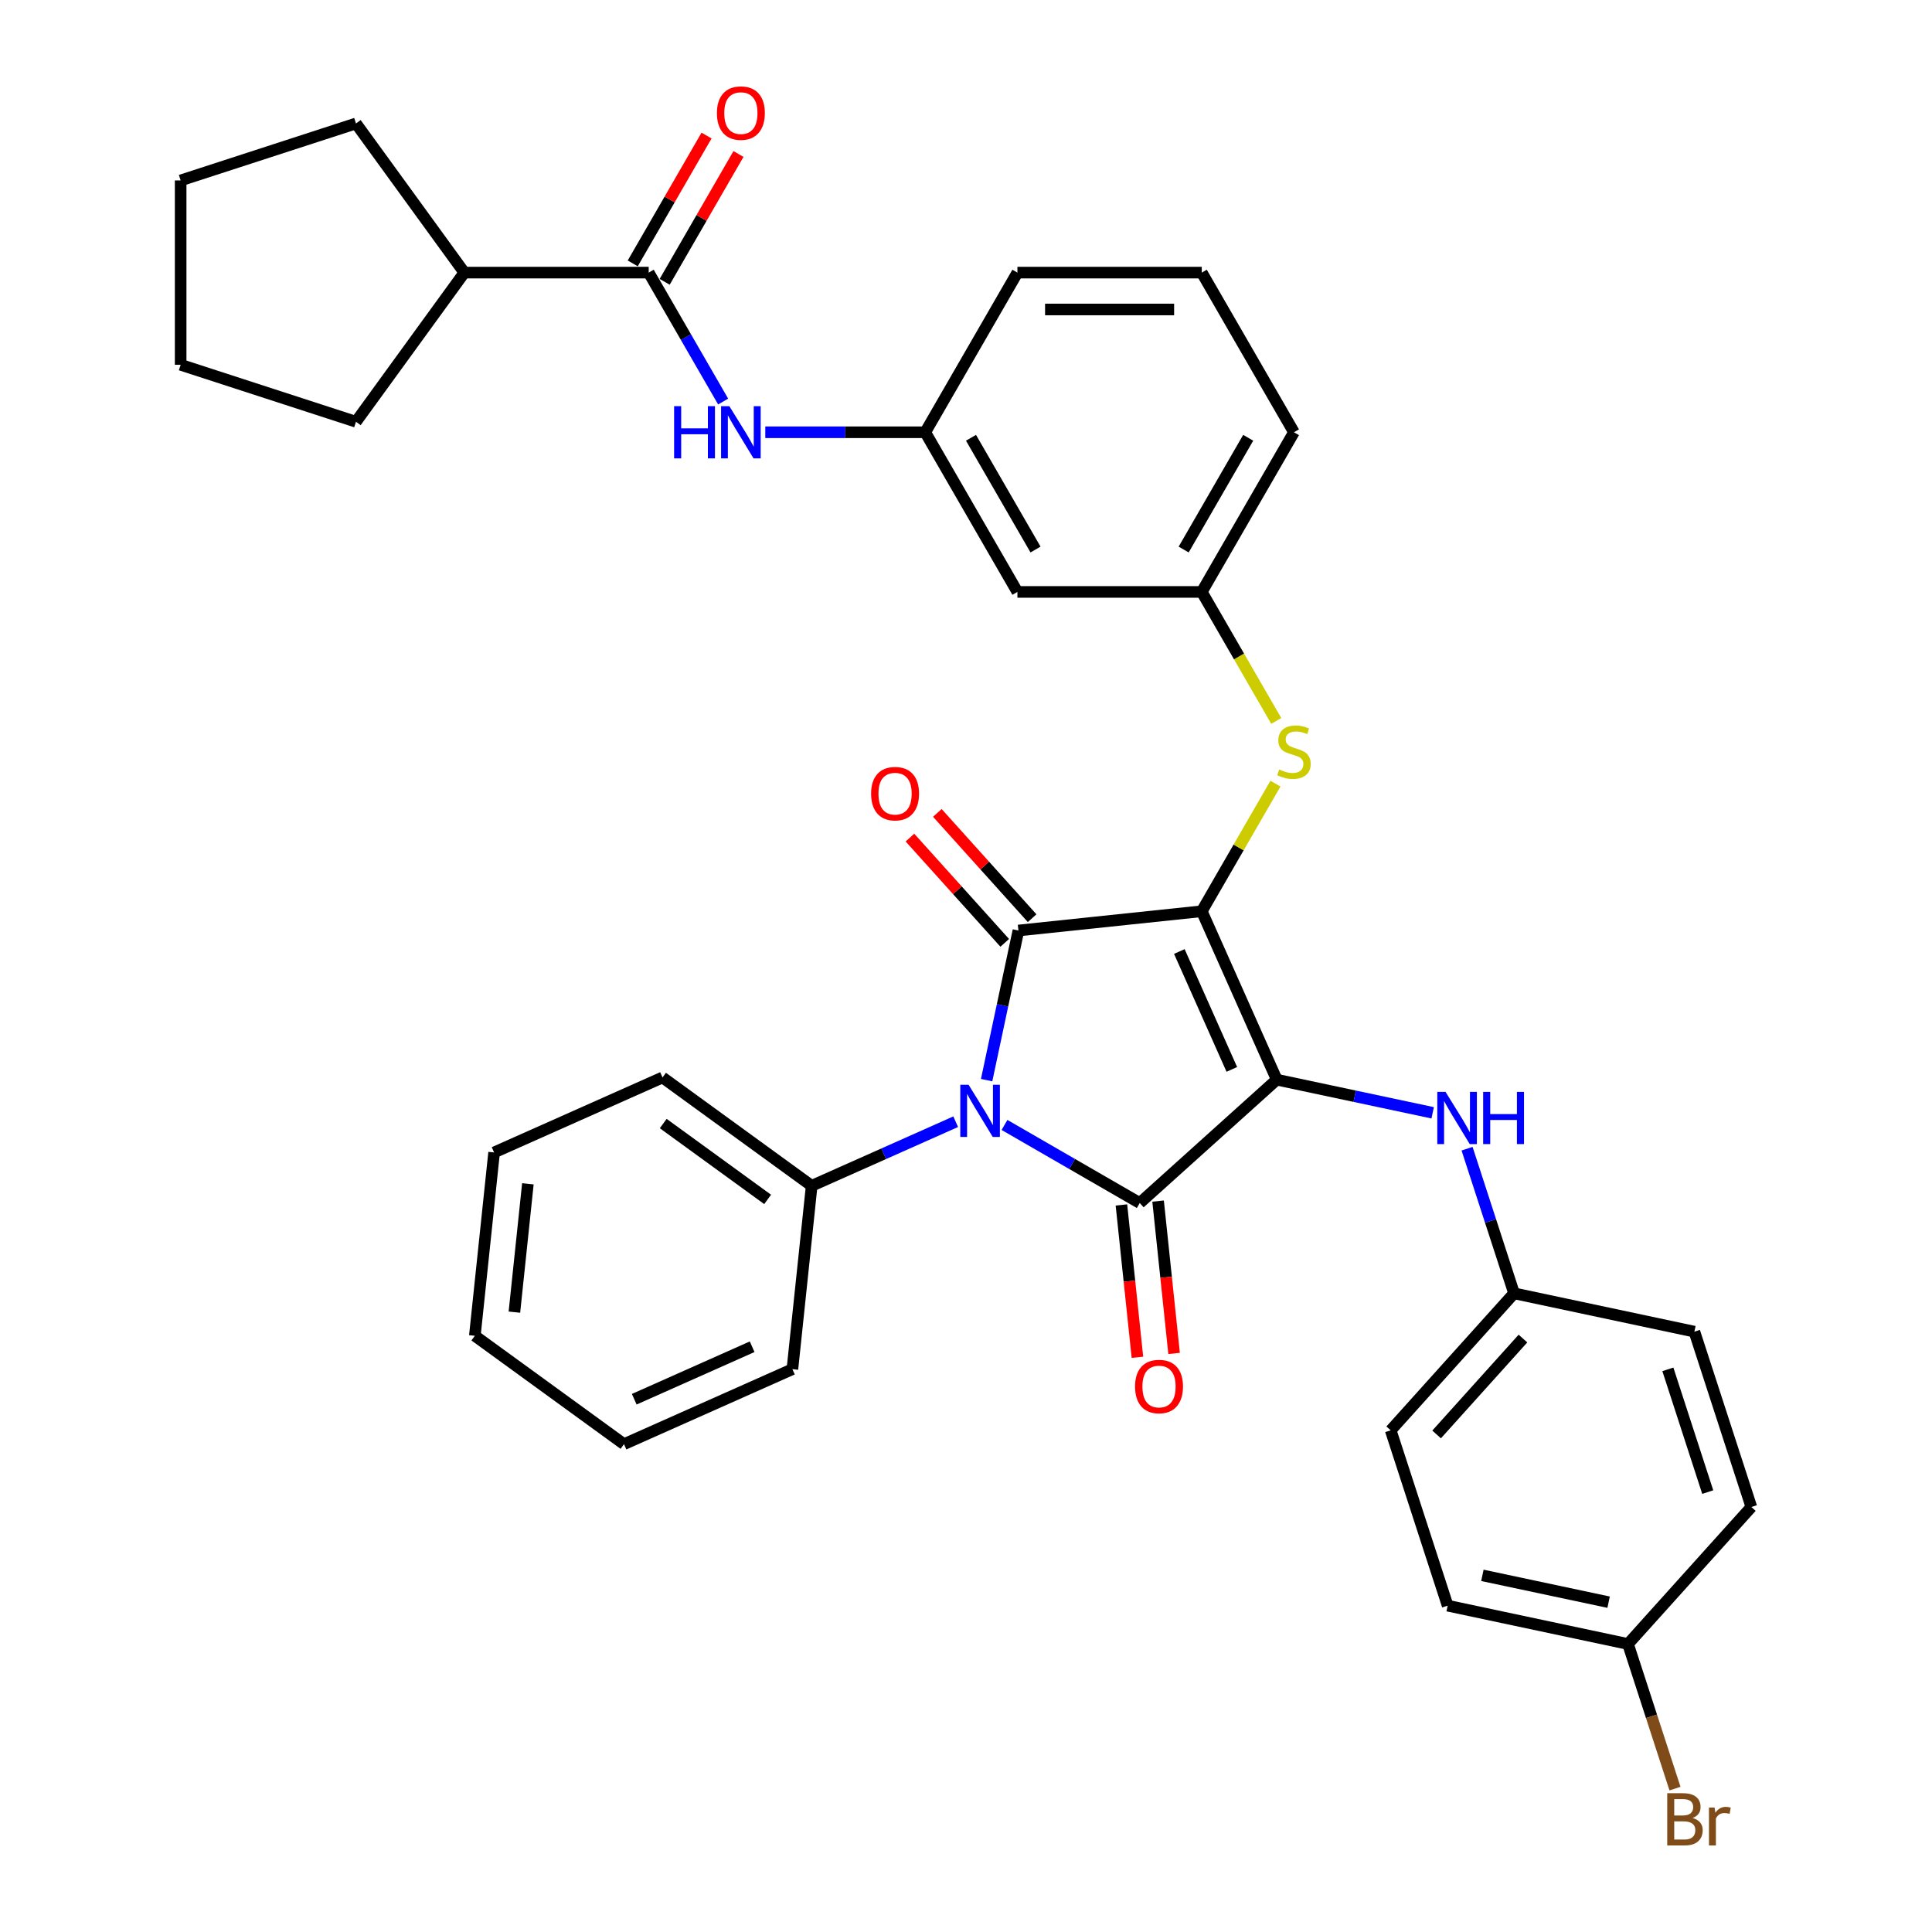 <?xml version='1.0' encoding='iso-8859-1'?>
<svg version='1.1' baseProfile='full'
              xmlns='http://www.w3.org/2000/svg'
                      xmlns:rdkit='http://www.rdkit.org/xml'
                      xmlns:xlink='http://www.w3.org/1999/xlink'
                  xml:space='preserve'
width='1000px' height='1000px' viewBox='0 0 1000 1000'>
<!-- END OF HEADER -->
<rect style='opacity:1.0;fill:#FFFFFF;stroke:none' width='1000' height='1000' x='0' y='0'> </rect>
<path class='bond-0' d='M 374.299,207.843 L 355.032,174.472' style='fill:none;fill-rule:evenodd;stroke:#0000FF;stroke-width:6px;stroke-linecap:butt;stroke-linejoin:miter;stroke-opacity:1' />
<path class='bond-0' d='M 355.032,174.472 L 335.766,141.102' style='fill:none;fill-rule:evenodd;stroke:#000000;stroke-width:6px;stroke-linecap:butt;stroke-linejoin:miter;stroke-opacity:1' />
<path class='bond-1' d='M 396.111,223.741 L 437.506,223.741' style='fill:none;fill-rule:evenodd;stroke:#0000FF;stroke-width:6px;stroke-linecap:butt;stroke-linejoin:miter;stroke-opacity:1' />
<path class='bond-1' d='M 437.506,223.741 L 478.901,223.741' style='fill:none;fill-rule:evenodd;stroke:#000000;stroke-width:6px;stroke-linecap:butt;stroke-linejoin:miter;stroke-opacity:1' />
<path class='bond-2' d='M 344.03,145.873 L 363.131,112.788' style='fill:none;fill-rule:evenodd;stroke:#000000;stroke-width:6px;stroke-linecap:butt;stroke-linejoin:miter;stroke-opacity:1' />
<path class='bond-2' d='M 363.131,112.788 L 382.232,79.704' style='fill:none;fill-rule:evenodd;stroke:#FF0000;stroke-width:6px;stroke-linecap:butt;stroke-linejoin:miter;stroke-opacity:1' />
<path class='bond-2' d='M 327.502,136.33 L 346.603,103.246' style='fill:none;fill-rule:evenodd;stroke:#000000;stroke-width:6px;stroke-linecap:butt;stroke-linejoin:miter;stroke-opacity:1' />
<path class='bond-2' d='M 346.603,103.246 L 365.704,70.161' style='fill:none;fill-rule:evenodd;stroke:#FF0000;stroke-width:6px;stroke-linecap:butt;stroke-linejoin:miter;stroke-opacity:1' />
<path class='bond-3' d='M 335.766,141.102 L 240.342,141.102' style='fill:none;fill-rule:evenodd;stroke:#000000;stroke-width:6px;stroke-linecap:butt;stroke-linejoin:miter;stroke-opacity:1' />
<path class='bond-4' d='M 622.036,471.658 L 660.848,558.831' style='fill:none;fill-rule:evenodd;stroke:#000000;stroke-width:6px;stroke-linecap:butt;stroke-linejoin:miter;stroke-opacity:1' />
<path class='bond-4' d='M 610.423,492.496 L 637.591,553.518' style='fill:none;fill-rule:evenodd;stroke:#000000;stroke-width:6px;stroke-linecap:butt;stroke-linejoin:miter;stroke-opacity:1' />
<path class='bond-5' d='M 622.036,471.658 L 527.135,481.632' style='fill:none;fill-rule:evenodd;stroke:#000000;stroke-width:6px;stroke-linecap:butt;stroke-linejoin:miter;stroke-opacity:1' />
<path class='bond-6' d='M 622.036,471.658 L 641.104,438.63' style='fill:none;fill-rule:evenodd;stroke:#000000;stroke-width:6px;stroke-linecap:butt;stroke-linejoin:miter;stroke-opacity:1' />
<path class='bond-6' d='M 641.104,438.63 L 660.172,405.603' style='fill:none;fill-rule:evenodd;stroke:#CCCC00;stroke-width:6px;stroke-linecap:butt;stroke-linejoin:miter;stroke-opacity:1' />
<path class='bond-7' d='M 660.848,558.831 L 589.935,622.682' style='fill:none;fill-rule:evenodd;stroke:#000000;stroke-width:6px;stroke-linecap:butt;stroke-linejoin:miter;stroke-opacity:1' />
<path class='bond-8' d='M 660.848,558.831 L 701.2,567.408' style='fill:none;fill-rule:evenodd;stroke:#000000;stroke-width:6px;stroke-linecap:butt;stroke-linejoin:miter;stroke-opacity:1' />
<path class='bond-8' d='M 701.2,567.408 L 741.552,575.985' style='fill:none;fill-rule:evenodd;stroke:#0000FF;stroke-width:6px;stroke-linecap:butt;stroke-linejoin:miter;stroke-opacity:1' />
<path class='bond-9' d='M 589.935,622.682 L 554.932,602.473' style='fill:none;fill-rule:evenodd;stroke:#000000;stroke-width:6px;stroke-linecap:butt;stroke-linejoin:miter;stroke-opacity:1' />
<path class='bond-9' d='M 554.932,602.473 L 519.93,582.265' style='fill:none;fill-rule:evenodd;stroke:#0000FF;stroke-width:6px;stroke-linecap:butt;stroke-linejoin:miter;stroke-opacity:1' />
<path class='bond-10' d='M 580.445,623.679 L 584.588,663.105' style='fill:none;fill-rule:evenodd;stroke:#000000;stroke-width:6px;stroke-linecap:butt;stroke-linejoin:miter;stroke-opacity:1' />
<path class='bond-10' d='M 584.588,663.105 L 588.732,702.53' style='fill:none;fill-rule:evenodd;stroke:#FF0000;stroke-width:6px;stroke-linecap:butt;stroke-linejoin:miter;stroke-opacity:1' />
<path class='bond-10' d='M 599.425,621.684 L 603.568,661.11' style='fill:none;fill-rule:evenodd;stroke:#000000;stroke-width:6px;stroke-linecap:butt;stroke-linejoin:miter;stroke-opacity:1' />
<path class='bond-10' d='M 603.568,661.11 L 607.712,700.535' style='fill:none;fill-rule:evenodd;stroke:#FF0000;stroke-width:6px;stroke-linecap:butt;stroke-linejoin:miter;stroke-opacity:1' />
<path class='bond-11' d='M 494.661,580.595 L 457.392,597.189' style='fill:none;fill-rule:evenodd;stroke:#0000FF;stroke-width:6px;stroke-linecap:butt;stroke-linejoin:miter;stroke-opacity:1' />
<path class='bond-11' d='M 457.392,597.189 L 420.122,613.782' style='fill:none;fill-rule:evenodd;stroke:#000000;stroke-width:6px;stroke-linecap:butt;stroke-linejoin:miter;stroke-opacity:1' />
<path class='bond-12' d='M 510.675,559.073 L 518.905,520.352' style='fill:none;fill-rule:evenodd;stroke:#0000FF;stroke-width:6px;stroke-linecap:butt;stroke-linejoin:miter;stroke-opacity:1' />
<path class='bond-12' d='M 518.905,520.352 L 527.135,481.632' style='fill:none;fill-rule:evenodd;stroke:#000000;stroke-width:6px;stroke-linecap:butt;stroke-linejoin:miter;stroke-opacity:1' />
<path class='bond-13' d='M 534.226,475.247 L 509.696,448.004' style='fill:none;fill-rule:evenodd;stroke:#000000;stroke-width:6px;stroke-linecap:butt;stroke-linejoin:miter;stroke-opacity:1' />
<path class='bond-13' d='M 509.696,448.004 L 485.166,420.76' style='fill:none;fill-rule:evenodd;stroke:#FF0000;stroke-width:6px;stroke-linecap:butt;stroke-linejoin:miter;stroke-opacity:1' />
<path class='bond-13' d='M 520.044,488.017 L 495.514,460.774' style='fill:none;fill-rule:evenodd;stroke:#000000;stroke-width:6px;stroke-linecap:butt;stroke-linejoin:miter;stroke-opacity:1' />
<path class='bond-13' d='M 495.514,460.774 L 470.984,433.53' style='fill:none;fill-rule:evenodd;stroke:#FF0000;stroke-width:6px;stroke-linecap:butt;stroke-linejoin:miter;stroke-opacity:1' />
<path class='bond-14' d='M 759.351,594.568 L 771.512,631.996' style='fill:none;fill-rule:evenodd;stroke:#0000FF;stroke-width:6px;stroke-linecap:butt;stroke-linejoin:miter;stroke-opacity:1' />
<path class='bond-14' d='M 771.512,631.996 L 783.673,669.424' style='fill:none;fill-rule:evenodd;stroke:#000000;stroke-width:6px;stroke-linecap:butt;stroke-linejoin:miter;stroke-opacity:1' />
<path class='bond-15' d='M 660.591,373.159 L 641.313,339.769' style='fill:none;fill-rule:evenodd;stroke:#CCCC00;stroke-width:6px;stroke-linecap:butt;stroke-linejoin:miter;stroke-opacity:1' />
<path class='bond-15' d='M 641.313,339.769 L 622.036,306.38' style='fill:none;fill-rule:evenodd;stroke:#000000;stroke-width:6px;stroke-linecap:butt;stroke-linejoin:miter;stroke-opacity:1' />
<path class='bond-16' d='M 669.747,223.741 L 622.036,306.38' style='fill:none;fill-rule:evenodd;stroke:#000000;stroke-width:6px;stroke-linecap:butt;stroke-linejoin:miter;stroke-opacity:1' />
<path class='bond-16' d='M 646.063,226.594 L 612.665,284.441' style='fill:none;fill-rule:evenodd;stroke:#000000;stroke-width:6px;stroke-linecap:butt;stroke-linejoin:miter;stroke-opacity:1' />
<path class='bond-17' d='M 669.747,223.741 L 622.036,141.102' style='fill:none;fill-rule:evenodd;stroke:#000000;stroke-width:6px;stroke-linecap:butt;stroke-linejoin:miter;stroke-opacity:1' />
<path class='bond-18' d='M 478.901,223.741 L 526.612,141.102' style='fill:none;fill-rule:evenodd;stroke:#000000;stroke-width:6px;stroke-linecap:butt;stroke-linejoin:miter;stroke-opacity:1' />
<path class='bond-19' d='M 478.901,223.741 L 526.612,306.38' style='fill:none;fill-rule:evenodd;stroke:#000000;stroke-width:6px;stroke-linecap:butt;stroke-linejoin:miter;stroke-opacity:1' />
<path class='bond-19' d='M 502.585,226.594 L 535.983,284.441' style='fill:none;fill-rule:evenodd;stroke:#000000;stroke-width:6px;stroke-linecap:butt;stroke-linejoin:miter;stroke-opacity:1' />
<path class='bond-20' d='M 622.036,306.38 L 526.612,306.38' style='fill:none;fill-rule:evenodd;stroke:#000000;stroke-width:6px;stroke-linecap:butt;stroke-linejoin:miter;stroke-opacity:1' />
<path class='bond-21' d='M 783.673,669.424 L 877.012,689.264' style='fill:none;fill-rule:evenodd;stroke:#000000;stroke-width:6px;stroke-linecap:butt;stroke-linejoin:miter;stroke-opacity:1' />
<path class='bond-22' d='M 783.673,669.424 L 719.823,740.337' style='fill:none;fill-rule:evenodd;stroke:#000000;stroke-width:6px;stroke-linecap:butt;stroke-linejoin:miter;stroke-opacity:1' />
<path class='bond-22' d='M 788.279,692.831 L 743.583,742.47' style='fill:none;fill-rule:evenodd;stroke:#000000;stroke-width:6px;stroke-linecap:butt;stroke-linejoin:miter;stroke-opacity:1' />
<path class='bond-23' d='M 842.648,850.93 L 749.31,831.09' style='fill:none;fill-rule:evenodd;stroke:#000000;stroke-width:6px;stroke-linecap:butt;stroke-linejoin:miter;stroke-opacity:1' />
<path class='bond-23' d='M 832.616,829.286 L 767.279,815.399' style='fill:none;fill-rule:evenodd;stroke:#000000;stroke-width:6px;stroke-linecap:butt;stroke-linejoin:miter;stroke-opacity:1' />
<path class='bond-24' d='M 842.648,850.93 L 854.809,888.358' style='fill:none;fill-rule:evenodd;stroke:#000000;stroke-width:6px;stroke-linecap:butt;stroke-linejoin:miter;stroke-opacity:1' />
<path class='bond-24' d='M 854.809,888.358 L 866.97,925.785' style='fill:none;fill-rule:evenodd;stroke:#7F4C19;stroke-width:6px;stroke-linecap:butt;stroke-linejoin:miter;stroke-opacity:1' />
<path class='bond-25' d='M 842.648,850.93 L 906.499,780.017' style='fill:none;fill-rule:evenodd;stroke:#000000;stroke-width:6px;stroke-linecap:butt;stroke-linejoin:miter;stroke-opacity:1' />
<path class='bond-26' d='M 420.122,613.782 L 342.923,557.694' style='fill:none;fill-rule:evenodd;stroke:#000000;stroke-width:6px;stroke-linecap:butt;stroke-linejoin:miter;stroke-opacity:1' />
<path class='bond-26' d='M 397.324,620.809 L 343.285,581.547' style='fill:none;fill-rule:evenodd;stroke:#000000;stroke-width:6px;stroke-linecap:butt;stroke-linejoin:miter;stroke-opacity:1' />
<path class='bond-27' d='M 420.122,613.782 L 410.148,708.683' style='fill:none;fill-rule:evenodd;stroke:#000000;stroke-width:6px;stroke-linecap:butt;stroke-linejoin:miter;stroke-opacity:1' />
<path class='bond-28' d='M 342.923,557.694 L 255.749,596.506' style='fill:none;fill-rule:evenodd;stroke:#000000;stroke-width:6px;stroke-linecap:butt;stroke-linejoin:miter;stroke-opacity:1' />
<path class='bond-29' d='M 410.148,708.683 L 322.974,747.495' style='fill:none;fill-rule:evenodd;stroke:#000000;stroke-width:6px;stroke-linecap:butt;stroke-linejoin:miter;stroke-opacity:1' />
<path class='bond-29' d='M 389.309,697.07 L 328.288,724.239' style='fill:none;fill-rule:evenodd;stroke:#000000;stroke-width:6px;stroke-linecap:butt;stroke-linejoin:miter;stroke-opacity:1' />
<path class='bond-30' d='M 255.749,596.506 L 245.775,691.407' style='fill:none;fill-rule:evenodd;stroke:#000000;stroke-width:6px;stroke-linecap:butt;stroke-linejoin:miter;stroke-opacity:1' />
<path class='bond-30' d='M 273.233,612.736 L 266.251,679.167' style='fill:none;fill-rule:evenodd;stroke:#000000;stroke-width:6px;stroke-linecap:butt;stroke-linejoin:miter;stroke-opacity:1' />
<path class='bond-31' d='M 322.974,747.495 L 245.775,691.407' style='fill:none;fill-rule:evenodd;stroke:#000000;stroke-width:6px;stroke-linecap:butt;stroke-linejoin:miter;stroke-opacity:1' />
<path class='bond-32' d='M 877.012,689.264 L 906.499,780.017' style='fill:none;fill-rule:evenodd;stroke:#000000;stroke-width:6px;stroke-linecap:butt;stroke-linejoin:miter;stroke-opacity:1' />
<path class='bond-32' d='M 863.284,708.774 L 883.925,772.301' style='fill:none;fill-rule:evenodd;stroke:#000000;stroke-width:6px;stroke-linecap:butt;stroke-linejoin:miter;stroke-opacity:1' />
<path class='bond-33' d='M 719.823,740.337 L 749.31,831.09' style='fill:none;fill-rule:evenodd;stroke:#000000;stroke-width:6px;stroke-linecap:butt;stroke-linejoin:miter;stroke-opacity:1' />
<path class='bond-34' d='M 622.036,141.102 L 526.612,141.102' style='fill:none;fill-rule:evenodd;stroke:#000000;stroke-width:6px;stroke-linecap:butt;stroke-linejoin:miter;stroke-opacity:1' />
<path class='bond-34' d='M 607.722,160.186 L 540.926,160.186' style='fill:none;fill-rule:evenodd;stroke:#000000;stroke-width:6px;stroke-linecap:butt;stroke-linejoin:miter;stroke-opacity:1' />
<path class='bond-35' d='M 240.342,141.102 L 184.254,218.301' style='fill:none;fill-rule:evenodd;stroke:#000000;stroke-width:6px;stroke-linecap:butt;stroke-linejoin:miter;stroke-opacity:1' />
<path class='bond-36' d='M 240.342,141.102 L 184.254,63.902' style='fill:none;fill-rule:evenodd;stroke:#000000;stroke-width:6px;stroke-linecap:butt;stroke-linejoin:miter;stroke-opacity:1' />
<path class='bond-37' d='M 184.254,218.301 L 93.501,188.813' style='fill:none;fill-rule:evenodd;stroke:#000000;stroke-width:6px;stroke-linecap:butt;stroke-linejoin:miter;stroke-opacity:1' />
<path class='bond-38' d='M 184.254,63.902 L 93.501,93.39' style='fill:none;fill-rule:evenodd;stroke:#000000;stroke-width:6px;stroke-linecap:butt;stroke-linejoin:miter;stroke-opacity:1' />
<path class='bond-39' d='M 93.501,93.39 L 93.501,188.813' style='fill:none;fill-rule:evenodd;stroke:#000000;stroke-width:6px;stroke-linecap:butt;stroke-linejoin:miter;stroke-opacity:1' />
<path  class='atom-0' d='M 348.915 210.229
L 352.579 210.229
L 352.579 221.718
L 366.397 221.718
L 366.397 210.229
L 370.061 210.229
L 370.061 237.253
L 366.397 237.253
L 366.397 224.771
L 352.579 224.771
L 352.579 237.253
L 348.915 237.253
L 348.915 210.229
' fill='#0000FF'/>
<path  class='atom-0' d='M 377.504 210.229
L 386.359 224.542
Q 387.237 225.954, 388.649 228.512
Q 390.062 231.069, 390.138 231.222
L 390.138 210.229
L 393.726 210.229
L 393.726 237.253
L 390.023 237.253
L 380.519 221.603
Q 379.412 219.771, 378.229 217.672
Q 377.084 215.572, 376.741 214.923
L 376.741 237.253
L 373.229 237.253
L 373.229 210.229
L 377.504 210.229
' fill='#0000FF'/>
<path  class='atom-2' d='M 371.072 58.539
Q 371.072 52.05, 374.279 48.424
Q 377.485 44.798, 383.477 44.798
Q 389.47 44.798, 392.676 48.424
Q 395.882 52.05, 395.882 58.539
Q 395.882 65.104, 392.638 68.844
Q 389.394 72.547, 383.477 72.547
Q 377.523 72.547, 374.279 68.844
Q 371.072 65.142, 371.072 58.539
M 383.477 69.493
Q 387.6 69.493, 389.814 66.745
Q 392.066 63.959, 392.066 58.539
Q 392.066 53.233, 389.814 50.561
Q 387.6 47.851, 383.477 47.851
Q 379.355 47.851, 377.103 50.523
Q 374.889 53.195, 374.889 58.539
Q 374.889 63.997, 377.103 66.745
Q 379.355 69.493, 383.477 69.493
' fill='#FF0000'/>
<path  class='atom-6' d='M 501.322 561.458
L 510.177 575.772
Q 511.055 577.184, 512.467 579.741
Q 513.88 582.299, 513.956 582.451
L 513.956 561.458
L 517.544 561.458
L 517.544 588.482
L 513.842 588.482
L 504.337 572.833
Q 503.23 571.001, 502.047 568.901
Q 500.902 566.802, 500.559 566.153
L 500.559 588.482
L 497.047 588.482
L 497.047 561.458
L 501.322 561.458
' fill='#0000FF'/>
<path  class='atom-8' d='M 748.213 565.159
L 757.068 579.472
Q 757.946 580.885, 759.358 583.442
Q 760.77 585.999, 760.847 586.152
L 760.847 565.159
L 764.435 565.159
L 764.435 592.183
L 760.732 592.183
L 751.228 576.533
Q 750.121 574.701, 748.938 572.602
Q 747.793 570.503, 747.449 569.854
L 747.449 592.183
L 743.938 592.183
L 743.938 565.159
L 748.213 565.159
' fill='#0000FF'/>
<path  class='atom-8' d='M 767.679 565.159
L 771.343 565.159
L 771.343 576.648
L 785.16 576.648
L 785.16 565.159
L 788.825 565.159
L 788.825 592.183
L 785.16 592.183
L 785.16 579.701
L 771.343 579.701
L 771.343 592.183
L 767.679 592.183
L 767.679 565.159
' fill='#0000FF'/>
<path  class='atom-9' d='M 662.114 398.294
Q 662.419 398.408, 663.679 398.943
Q 664.938 399.477, 666.312 399.821
Q 667.724 400.126, 669.099 400.126
Q 671.656 400.126, 673.145 398.905
Q 674.633 397.645, 674.633 395.469
Q 674.633 393.981, 673.87 393.065
Q 673.145 392.149, 671.999 391.652
Q 670.854 391.156, 668.946 390.584
Q 666.541 389.858, 665.091 389.171
Q 663.679 388.484, 662.648 387.034
Q 661.656 385.583, 661.656 383.141
Q 661.656 379.743, 663.946 377.644
Q 666.274 375.545, 670.854 375.545
Q 673.984 375.545, 677.534 377.033
L 676.656 379.973
Q 673.412 378.637, 670.969 378.637
Q 668.335 378.637, 666.885 379.743
Q 665.434 380.812, 665.472 382.683
Q 665.472 384.133, 666.198 385.011
Q 666.961 385.889, 668.03 386.385
Q 669.137 386.881, 670.969 387.454
Q 673.412 388.217, 674.862 388.98
Q 676.313 389.744, 677.343 391.309
Q 678.412 392.836, 678.412 395.469
Q 678.412 399.21, 675.893 401.233
Q 673.412 403.218, 669.251 403.218
Q 666.847 403.218, 665.014 402.683
Q 663.22 402.187, 661.083 401.309
L 662.114 398.294
' fill='#CCCC00'/>
<path  class='atom-10' d='M 450.879 410.795
Q 450.879 404.306, 454.086 400.68
Q 457.292 397.054, 463.284 397.054
Q 469.277 397.054, 472.483 400.68
Q 475.69 404.306, 475.69 410.795
Q 475.69 417.36, 472.445 421.101
Q 469.201 424.803, 463.284 424.803
Q 457.33 424.803, 454.086 421.101
Q 450.879 417.398, 450.879 410.795
M 463.284 421.75
Q 467.407 421.75, 469.621 419.002
Q 471.873 416.215, 471.873 410.795
Q 471.873 405.49, 469.621 402.818
Q 467.407 400.108, 463.284 400.108
Q 459.162 400.108, 456.91 402.78
Q 454.696 405.451, 454.696 410.795
Q 454.696 416.253, 456.91 419.002
Q 459.162 421.75, 463.284 421.75
' fill='#FF0000'/>
<path  class='atom-11' d='M 587.504 717.659
Q 587.504 711.17, 590.71 707.544
Q 593.916 703.918, 599.909 703.918
Q 605.902 703.918, 609.108 707.544
Q 612.314 711.17, 612.314 717.659
Q 612.314 724.224, 609.07 727.965
Q 605.825 731.667, 599.909 731.667
Q 593.955 731.667, 590.71 727.965
Q 587.504 724.262, 587.504 717.659
M 599.909 728.613
Q 604.031 728.613, 606.245 725.865
Q 608.497 723.079, 608.497 717.659
Q 608.497 712.353, 606.245 709.681
Q 604.031 706.971, 599.909 706.971
Q 595.787 706.971, 593.535 709.643
Q 591.321 712.315, 591.321 717.659
Q 591.321 723.117, 593.535 725.865
Q 595.787 728.613, 599.909 728.613
' fill='#FF0000'/>
<path  class='atom-17' d='M 876.086 940.996
Q 878.682 941.721, 879.98 943.324
Q 881.316 944.889, 881.316 947.217
Q 881.316 950.958, 878.911 953.096
Q 876.544 955.195, 872.04 955.195
L 862.956 955.195
L 862.956 928.171
L 870.933 928.171
Q 875.552 928.171, 877.88 930.041
Q 880.209 931.912, 880.209 935.347
Q 880.209 939.431, 876.086 940.996
M 866.582 931.224
L 866.582 939.698
L 870.933 939.698
Q 873.605 939.698, 874.979 938.629
Q 876.392 937.522, 876.392 935.347
Q 876.392 931.224, 870.933 931.224
L 866.582 931.224
M 872.04 952.141
Q 874.674 952.141, 876.086 950.882
Q 877.499 949.622, 877.499 947.217
Q 877.499 945.004, 875.934 943.897
Q 874.407 942.752, 871.468 942.752
L 866.582 942.752
L 866.582 952.141
L 872.04 952.141
' fill='#7F4C19'/>
<path  class='atom-17' d='M 887.461 935.576
L 887.881 938.286
Q 889.942 935.232, 893.301 935.232
Q 894.369 935.232, 895.82 935.614
L 895.247 938.82
Q 893.606 938.438, 892.69 938.438
Q 891.087 938.438, 890.018 939.087
Q 888.988 939.698, 888.148 941.187
L 888.148 955.195
L 884.56 955.195
L 884.56 935.576
L 887.461 935.576
' fill='#7F4C19'/>
</svg>
